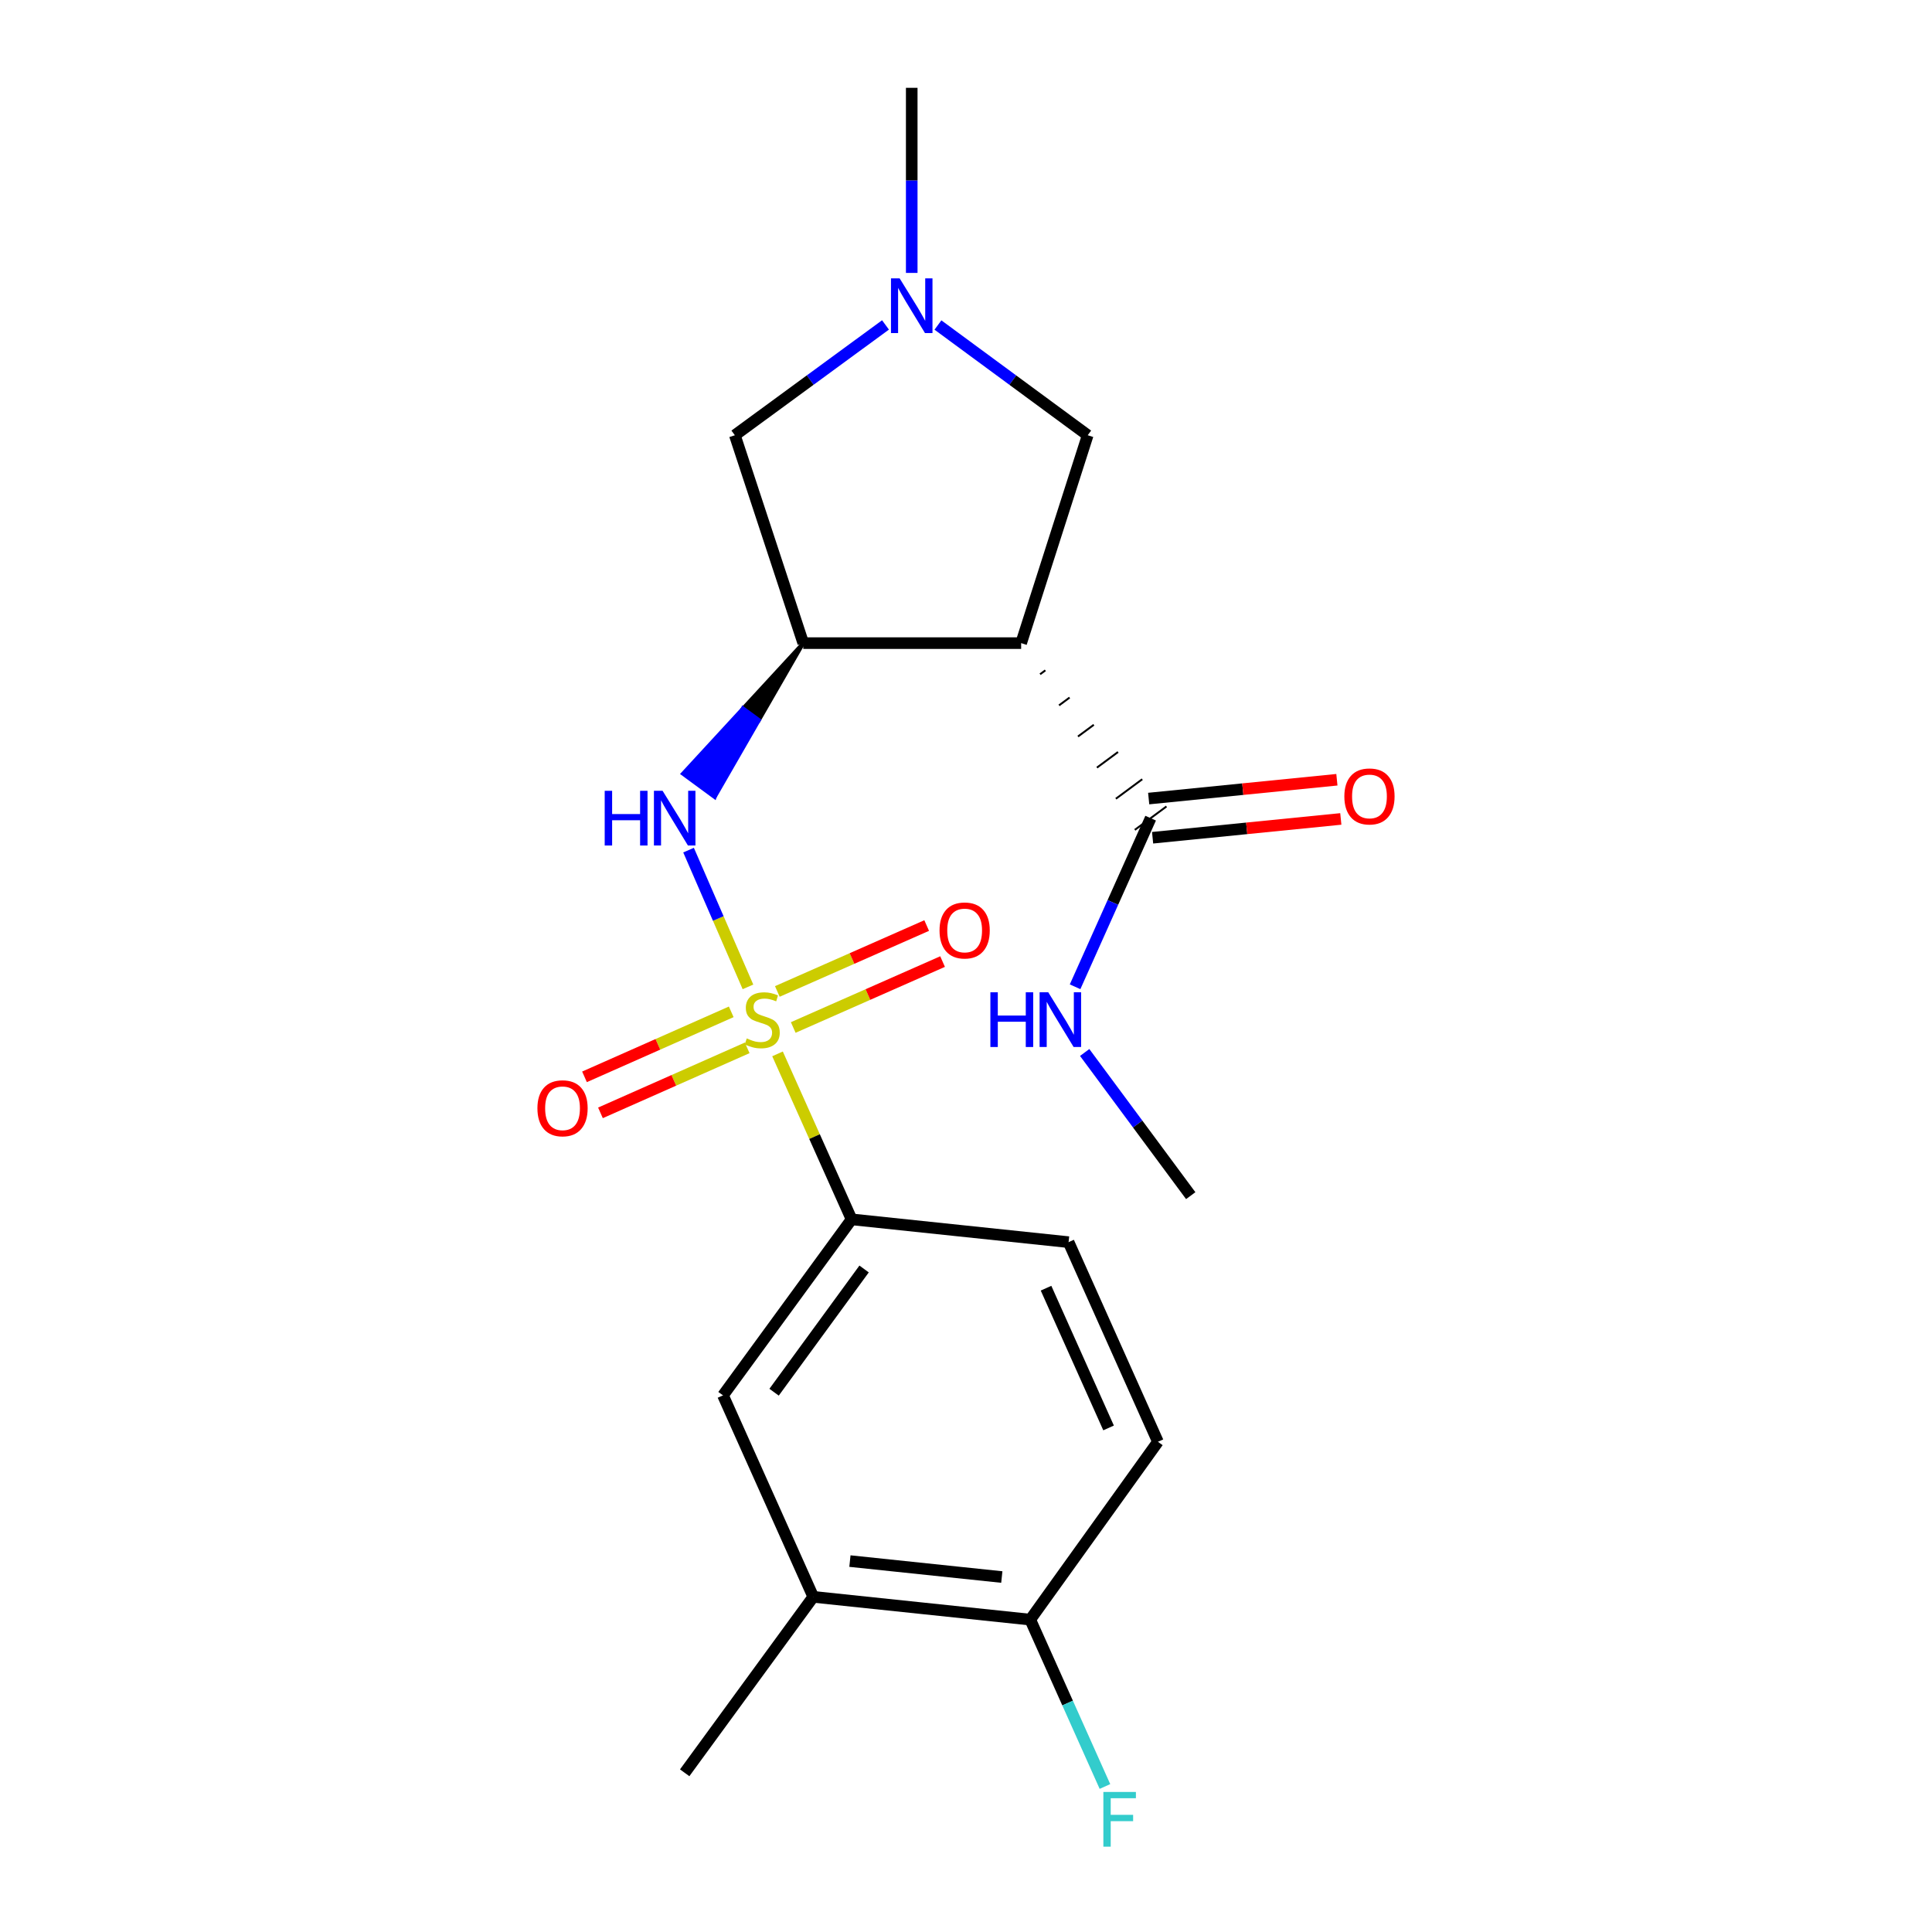 <?xml version='1.0' encoding='iso-8859-1'?>
<svg version='1.1' baseProfile='full'
              xmlns='http://www.w3.org/2000/svg'
                      xmlns:rdkit='http://www.rdkit.org/xml'
                      xmlns:xlink='http://www.w3.org/1999/xlink'
                  xml:space='preserve'
width='1000px' height='1000px' viewBox='0 0 1000 1000'>
<!-- END OF HEADER -->
<rect style='opacity:1.0;fill:#FFFFFF;stroke:none' width='1000' height='1000' x='0' y='0'> </rect>
<path class='bond-2' d='M 387.15,510.807 L 371.775,475.413' style='fill:none;fill-rule:evenodd;stroke:#CCCC00;stroke-width:6px;stroke-linecap:butt;stroke-linejoin:miter;stroke-opacity:1' />
<path class='bond-2' d='M 371.775,475.413 L 356.399,440.019' style='fill:none;fill-rule:evenodd;stroke:#0000FF;stroke-width:6px;stroke-linecap:butt;stroke-linejoin:miter;stroke-opacity:1' />
<path class='bond-3' d='M 402.445,545.481 L 421.61,588.307' style='fill:none;fill-rule:evenodd;stroke:#CCCC00;stroke-width:6px;stroke-linecap:butt;stroke-linejoin:miter;stroke-opacity:1' />
<path class='bond-3' d='M 421.61,588.307 L 440.775,631.133' style='fill:none;fill-rule:evenodd;stroke:#000000;stroke-width:6px;stroke-linecap:butt;stroke-linejoin:miter;stroke-opacity:1' />
<path class='bond-8' d='M 378.484,523.725 L 340.511,540.55' style='fill:none;fill-rule:evenodd;stroke:#CCCC00;stroke-width:6px;stroke-linecap:butt;stroke-linejoin:miter;stroke-opacity:1' />
<path class='bond-8' d='M 340.511,540.55 L 302.538,557.374' style='fill:none;fill-rule:evenodd;stroke:#FF0000;stroke-width:6px;stroke-linecap:butt;stroke-linejoin:miter;stroke-opacity:1' />
<path class='bond-8' d='M 386.742,542.365 L 348.77,559.19' style='fill:none;fill-rule:evenodd;stroke:#CCCC00;stroke-width:6px;stroke-linecap:butt;stroke-linejoin:miter;stroke-opacity:1' />
<path class='bond-8' d='M 348.77,559.19 L 310.797,576.014' style='fill:none;fill-rule:evenodd;stroke:#FF0000;stroke-width:6px;stroke-linecap:butt;stroke-linejoin:miter;stroke-opacity:1' />
<path class='bond-9' d='M 410.578,531.825 L 449.228,514.766' style='fill:none;fill-rule:evenodd;stroke:#CCCC00;stroke-width:6px;stroke-linecap:butt;stroke-linejoin:miter;stroke-opacity:1' />
<path class='bond-9' d='M 449.228,514.766 L 487.877,497.708' style='fill:none;fill-rule:evenodd;stroke:#FF0000;stroke-width:6px;stroke-linecap:butt;stroke-linejoin:miter;stroke-opacity:1' />
<path class='bond-9' d='M 402.346,513.173 L 440.996,496.115' style='fill:none;fill-rule:evenodd;stroke:#CCCC00;stroke-width:6px;stroke-linecap:butt;stroke-linejoin:miter;stroke-opacity:1' />
<path class='bond-9' d='M 440.996,496.115 L 479.645,479.057' style='fill:none;fill-rule:evenodd;stroke:#FF0000;stroke-width:6px;stroke-linecap:butt;stroke-linejoin:miter;stroke-opacity:1' />
<path class='bond-0' d='M 528.542,332.88 L 415.767,332.88' style='fill:none;fill-rule:evenodd;stroke:#000000;stroke-width:6px;stroke-linecap:butt;stroke-linejoin:miter;stroke-opacity:1' />
<path class='bond-4' d='M 538.348,348.99 L 541.079,346.969' style='fill:none;fill-rule:evenodd;stroke:#000000;stroke-width:1.0px;stroke-linecap:butt;stroke-linejoin:miter;stroke-opacity:1' />
<path class='bond-4' d='M 548.153,365.1 L 553.616,361.058' style='fill:none;fill-rule:evenodd;stroke:#000000;stroke-width:1.0px;stroke-linecap:butt;stroke-linejoin:miter;stroke-opacity:1' />
<path class='bond-4' d='M 557.959,381.21 L 566.154,375.148' style='fill:none;fill-rule:evenodd;stroke:#000000;stroke-width:1.0px;stroke-linecap:butt;stroke-linejoin:miter;stroke-opacity:1' />
<path class='bond-4' d='M 567.765,397.321 L 578.691,389.237' style='fill:none;fill-rule:evenodd;stroke:#000000;stroke-width:1.0px;stroke-linecap:butt;stroke-linejoin:miter;stroke-opacity:1' />
<path class='bond-4' d='M 577.57,413.431 L 591.228,403.326' style='fill:none;fill-rule:evenodd;stroke:#000000;stroke-width:1.0px;stroke-linecap:butt;stroke-linejoin:miter;stroke-opacity:1' />
<path class='bond-4' d='M 587.376,429.541 L 603.765,417.416' style='fill:none;fill-rule:evenodd;stroke:#000000;stroke-width:1.0px;stroke-linecap:butt;stroke-linejoin:miter;stroke-opacity:1' />
<path class='bond-6' d='M 528.542,332.88 L 562.996,225.281' style='fill:none;fill-rule:evenodd;stroke:#000000;stroke-width:6px;stroke-linecap:butt;stroke-linejoin:miter;stroke-opacity:1' />
<path class='bond-1' d='M 415.767,332.88 L 384.616,366.676 L 392.831,372.711 Z' style='fill:#000000;fill-rule:evenodd;fill-opacity:1;stroke:#000000;stroke-width:2px;stroke-linecap:butt;stroke-linejoin:miter;stroke-opacity:1;' />
<path class='bond-1' d='M 384.616,366.676 L 369.896,412.543 L 353.465,400.473 Z' style='fill:#0000FF;fill-rule:evenodd;fill-opacity:1;stroke:#0000FF;stroke-width:2px;stroke-linecap:butt;stroke-linejoin:miter;stroke-opacity:1;' />
<path class='bond-1' d='M 384.616,366.676 L 392.831,372.711 L 369.896,412.543 Z' style='fill:#0000FF;fill-rule:evenodd;fill-opacity:1;stroke:#0000FF;stroke-width:2px;stroke-linecap:butt;stroke-linejoin:miter;stroke-opacity:1;' />
<path class='bond-7' d='M 415.767,332.88 L 380.361,225.281' style='fill:none;fill-rule:evenodd;stroke:#000000;stroke-width:6px;stroke-linecap:butt;stroke-linejoin:miter;stroke-opacity:1' />
<path class='bond-10' d='M 440.775,631.133 L 374.222,722.241' style='fill:none;fill-rule:evenodd;stroke:#000000;stroke-width:6px;stroke-linecap:butt;stroke-linejoin:miter;stroke-opacity:1' />
<path class='bond-10' d='M 447.255,656.825 L 400.668,720.601' style='fill:none;fill-rule:evenodd;stroke:#000000;stroke-width:6px;stroke-linecap:butt;stroke-linejoin:miter;stroke-opacity:1' />
<path class='bond-14' d='M 440.775,631.133 L 553.097,642.935' style='fill:none;fill-rule:evenodd;stroke:#000000;stroke-width:6px;stroke-linecap:butt;stroke-linejoin:miter;stroke-opacity:1' />
<path class='bond-13' d='M 596.585,433.621 L 645.293,428.75' style='fill:none;fill-rule:evenodd;stroke:#000000;stroke-width:6px;stroke-linecap:butt;stroke-linejoin:miter;stroke-opacity:1' />
<path class='bond-13' d='M 645.293,428.75 L 694.001,423.88' style='fill:none;fill-rule:evenodd;stroke:#FF0000;stroke-width:6px;stroke-linecap:butt;stroke-linejoin:miter;stroke-opacity:1' />
<path class='bond-13' d='M 594.556,413.335 L 643.265,408.464' style='fill:none;fill-rule:evenodd;stroke:#000000;stroke-width:6px;stroke-linecap:butt;stroke-linejoin:miter;stroke-opacity:1' />
<path class='bond-13' d='M 643.265,408.464 L 691.973,403.594' style='fill:none;fill-rule:evenodd;stroke:#FF0000;stroke-width:6px;stroke-linecap:butt;stroke-linejoin:miter;stroke-opacity:1' />
<path class='bond-16' d='M 595.571,423.478 L 576.017,467.116' style='fill:none;fill-rule:evenodd;stroke:#000000;stroke-width:6px;stroke-linecap:butt;stroke-linejoin:miter;stroke-opacity:1' />
<path class='bond-16' d='M 576.017,467.116 L 556.464,510.753' style='fill:none;fill-rule:evenodd;stroke:#0000FF;stroke-width:6px;stroke-linecap:butt;stroke-linejoin:miter;stroke-opacity:1' />
<path class='bond-5' d='M 458.334,168.183 L 419.348,196.732' style='fill:none;fill-rule:evenodd;stroke:#0000FF;stroke-width:6px;stroke-linecap:butt;stroke-linejoin:miter;stroke-opacity:1' />
<path class='bond-5' d='M 419.348,196.732 L 380.361,225.281' style='fill:none;fill-rule:evenodd;stroke:#000000;stroke-width:6px;stroke-linecap:butt;stroke-linejoin:miter;stroke-opacity:1' />
<path class='bond-18' d='M 471.911,141.261 L 471.911,93.358' style='fill:none;fill-rule:evenodd;stroke:#0000FF;stroke-width:6px;stroke-linecap:butt;stroke-linejoin:miter;stroke-opacity:1' />
<path class='bond-18' d='M 471.911,93.358 L 471.911,45.455' style='fill:none;fill-rule:evenodd;stroke:#000000;stroke-width:6px;stroke-linecap:butt;stroke-linejoin:miter;stroke-opacity:1' />
<path class='bond-22' d='M 485.478,168.227 L 524.237,196.754' style='fill:none;fill-rule:evenodd;stroke:#0000FF;stroke-width:6px;stroke-linecap:butt;stroke-linejoin:miter;stroke-opacity:1' />
<path class='bond-22' d='M 524.237,196.754 L 562.996,225.281' style='fill:none;fill-rule:evenodd;stroke:#000000;stroke-width:6px;stroke-linecap:butt;stroke-linejoin:miter;stroke-opacity:1' />
<path class='bond-11' d='M 374.222,722.241 L 420.943,826.522' style='fill:none;fill-rule:evenodd;stroke:#000000;stroke-width:6px;stroke-linecap:butt;stroke-linejoin:miter;stroke-opacity:1' />
<path class='bond-19' d='M 420.943,826.522 L 354.39,917.596' style='fill:none;fill-rule:evenodd;stroke:#000000;stroke-width:6px;stroke-linecap:butt;stroke-linejoin:miter;stroke-opacity:1' />
<path class='bond-21' d='M 420.943,826.522 L 533.254,838.312' style='fill:none;fill-rule:evenodd;stroke:#000000;stroke-width:6px;stroke-linecap:butt;stroke-linejoin:miter;stroke-opacity:1' />
<path class='bond-21' d='M 439.918,808.014 L 518.536,816.268' style='fill:none;fill-rule:evenodd;stroke:#000000;stroke-width:6px;stroke-linecap:butt;stroke-linejoin:miter;stroke-opacity:1' />
<path class='bond-12' d='M 533.254,838.312 L 599.342,746.264' style='fill:none;fill-rule:evenodd;stroke:#000000;stroke-width:6px;stroke-linecap:butt;stroke-linejoin:miter;stroke-opacity:1' />
<path class='bond-17' d='M 533.254,838.312 L 552.585,881.498' style='fill:none;fill-rule:evenodd;stroke:#000000;stroke-width:6px;stroke-linecap:butt;stroke-linejoin:miter;stroke-opacity:1' />
<path class='bond-17' d='M 552.585,881.498 L 571.916,924.684' style='fill:none;fill-rule:evenodd;stroke:#33CCCC;stroke-width:6px;stroke-linecap:butt;stroke-linejoin:miter;stroke-opacity:1' />
<path class='bond-15' d='M 553.097,642.935 L 599.342,746.264' style='fill:none;fill-rule:evenodd;stroke:#000000;stroke-width:6px;stroke-linecap:butt;stroke-linejoin:miter;stroke-opacity:1' />
<path class='bond-15' d='M 541.426,666.763 L 573.797,739.093' style='fill:none;fill-rule:evenodd;stroke:#000000;stroke-width:6px;stroke-linecap:butt;stroke-linejoin:miter;stroke-opacity:1' />
<path class='bond-20' d='M 561.427,544.764 L 588.874,581.816' style='fill:none;fill-rule:evenodd;stroke:#0000FF;stroke-width:6px;stroke-linecap:butt;stroke-linejoin:miter;stroke-opacity:1' />
<path class='bond-20' d='M 588.874,581.816 L 616.32,618.867' style='fill:none;fill-rule:evenodd;stroke:#000000;stroke-width:6px;stroke-linecap:butt;stroke-linejoin:miter;stroke-opacity:1' />
<path  class='atom-0' d='M 386.519 537.49
Q 386.839 537.61, 388.159 538.17
Q 389.479 538.73, 390.919 539.09
Q 392.399 539.41, 393.839 539.41
Q 396.519 539.41, 398.079 538.13
Q 399.639 536.81, 399.639 534.53
Q 399.639 532.97, 398.839 532.01
Q 398.079 531.05, 396.879 530.53
Q 395.679 530.01, 393.679 529.41
Q 391.159 528.65, 389.639 527.93
Q 388.159 527.21, 387.079 525.69
Q 386.039 524.17, 386.039 521.61
Q 386.039 518.05, 388.439 515.85
Q 390.879 513.65, 395.679 513.65
Q 398.959 513.65, 402.679 515.21
L 401.759 518.29
Q 398.359 516.89, 395.799 516.89
Q 393.039 516.89, 391.519 518.05
Q 389.999 519.17, 390.039 521.13
Q 390.039 522.65, 390.799 523.57
Q 391.599 524.49, 392.719 525.01
Q 393.879 525.53, 395.799 526.13
Q 398.359 526.93, 399.879 527.73
Q 401.399 528.53, 402.479 530.17
Q 403.599 531.77, 403.599 534.53
Q 403.599 538.45, 400.959 540.57
Q 398.359 542.65, 393.999 542.65
Q 391.479 542.65, 389.559 542.09
Q 387.679 541.57, 385.439 540.65
L 386.519 537.49
' fill='#CCCC00'/>
<path  class='atom-3' d='M 312.994 409.318
L 316.834 409.318
L 316.834 421.358
L 331.314 421.358
L 331.314 409.318
L 335.154 409.318
L 335.154 437.638
L 331.314 437.638
L 331.314 424.558
L 316.834 424.558
L 316.834 437.638
L 312.994 437.638
L 312.994 409.318
' fill='#0000FF'/>
<path  class='atom-3' d='M 342.954 409.318
L 352.234 424.318
Q 353.154 425.798, 354.634 428.478
Q 356.114 431.158, 356.194 431.318
L 356.194 409.318
L 359.954 409.318
L 359.954 437.638
L 356.074 437.638
L 346.114 421.238
Q 344.954 419.318, 343.714 417.118
Q 342.514 414.918, 342.154 414.238
L 342.154 437.638
L 338.474 437.638
L 338.474 409.318
L 342.954 409.318
' fill='#0000FF'/>
<path  class='atom-6' d='M 465.651 144.081
L 474.931 159.081
Q 475.851 160.561, 477.331 163.241
Q 478.811 165.921, 478.891 166.081
L 478.891 144.081
L 482.651 144.081
L 482.651 172.401
L 478.771 172.401
L 468.811 156.001
Q 467.651 154.081, 466.411 151.881
Q 465.211 149.681, 464.851 149.001
L 464.851 172.401
L 461.171 172.401
L 461.171 144.081
L 465.651 144.081
' fill='#0000FF'/>
<path  class='atom-9' d='M 278.167 573.642
Q 278.167 566.842, 281.527 563.042
Q 284.887 559.242, 291.167 559.242
Q 297.447 559.242, 300.807 563.042
Q 304.167 566.842, 304.167 573.642
Q 304.167 580.522, 300.767 584.442
Q 297.367 588.322, 291.167 588.322
Q 284.927 588.322, 281.527 584.442
Q 278.167 580.562, 278.167 573.642
M 291.167 585.122
Q 295.487 585.122, 297.807 582.242
Q 300.167 579.322, 300.167 573.642
Q 300.167 568.082, 297.807 565.282
Q 295.487 562.442, 291.167 562.442
Q 286.847 562.442, 284.487 565.242
Q 282.167 568.042, 282.167 573.642
Q 282.167 579.362, 284.487 582.242
Q 286.847 585.122, 291.167 585.122
' fill='#FF0000'/>
<path  class='atom-10' d='M 486.298 481.605
Q 486.298 474.805, 489.658 471.005
Q 493.018 467.205, 499.298 467.205
Q 505.578 467.205, 508.938 471.005
Q 512.298 474.805, 512.298 481.605
Q 512.298 488.485, 508.898 492.405
Q 505.498 496.285, 499.298 496.285
Q 493.058 496.285, 489.658 492.405
Q 486.298 488.525, 486.298 481.605
M 499.298 493.085
Q 503.618 493.085, 505.938 490.205
Q 508.298 487.285, 508.298 481.605
Q 508.298 476.045, 505.938 473.245
Q 503.618 470.405, 499.298 470.405
Q 494.978 470.405, 492.618 473.205
Q 490.298 476.005, 490.298 481.605
Q 490.298 487.325, 492.618 490.205
Q 494.978 493.085, 499.298 493.085
' fill='#FF0000'/>
<path  class='atom-14' d='M 695.833 412.232
Q 695.833 405.432, 699.193 401.632
Q 702.553 397.832, 708.833 397.832
Q 715.113 397.832, 718.473 401.632
Q 721.833 405.432, 721.833 412.232
Q 721.833 419.112, 718.433 423.032
Q 715.033 426.912, 708.833 426.912
Q 702.593 426.912, 699.193 423.032
Q 695.833 419.152, 695.833 412.232
M 708.833 423.712
Q 713.153 423.712, 715.473 420.832
Q 717.833 417.912, 717.833 412.232
Q 717.833 406.672, 715.473 403.872
Q 713.153 401.032, 708.833 401.032
Q 704.513 401.032, 702.153 403.832
Q 699.833 406.632, 699.833 412.232
Q 699.833 417.952, 702.153 420.832
Q 704.513 423.712, 708.833 423.712
' fill='#FF0000'/>
<path  class='atom-17' d='M 512.619 513.61
L 516.459 513.61
L 516.459 525.65
L 530.939 525.65
L 530.939 513.61
L 534.779 513.61
L 534.779 541.93
L 530.939 541.93
L 530.939 528.85
L 516.459 528.85
L 516.459 541.93
L 512.619 541.93
L 512.619 513.61
' fill='#0000FF'/>
<path  class='atom-17' d='M 542.579 513.61
L 551.859 528.61
Q 552.779 530.09, 554.259 532.77
Q 555.739 535.45, 555.819 535.61
L 555.819 513.61
L 559.579 513.61
L 559.579 541.93
L 555.699 541.93
L 545.739 525.53
Q 544.579 523.61, 543.339 521.41
Q 542.139 519.21, 541.779 518.53
L 541.779 541.93
L 538.099 541.93
L 538.099 513.61
L 542.579 513.61
' fill='#0000FF'/>
<path  class='atom-18' d='M 571.101 927.515
L 587.941 927.515
L 587.941 930.755
L 574.901 930.755
L 574.901 939.355
L 586.501 939.355
L 586.501 942.635
L 574.901 942.635
L 574.901 955.835
L 571.101 955.835
L 571.101 927.515
' fill='#33CCCC'/>
</svg>
